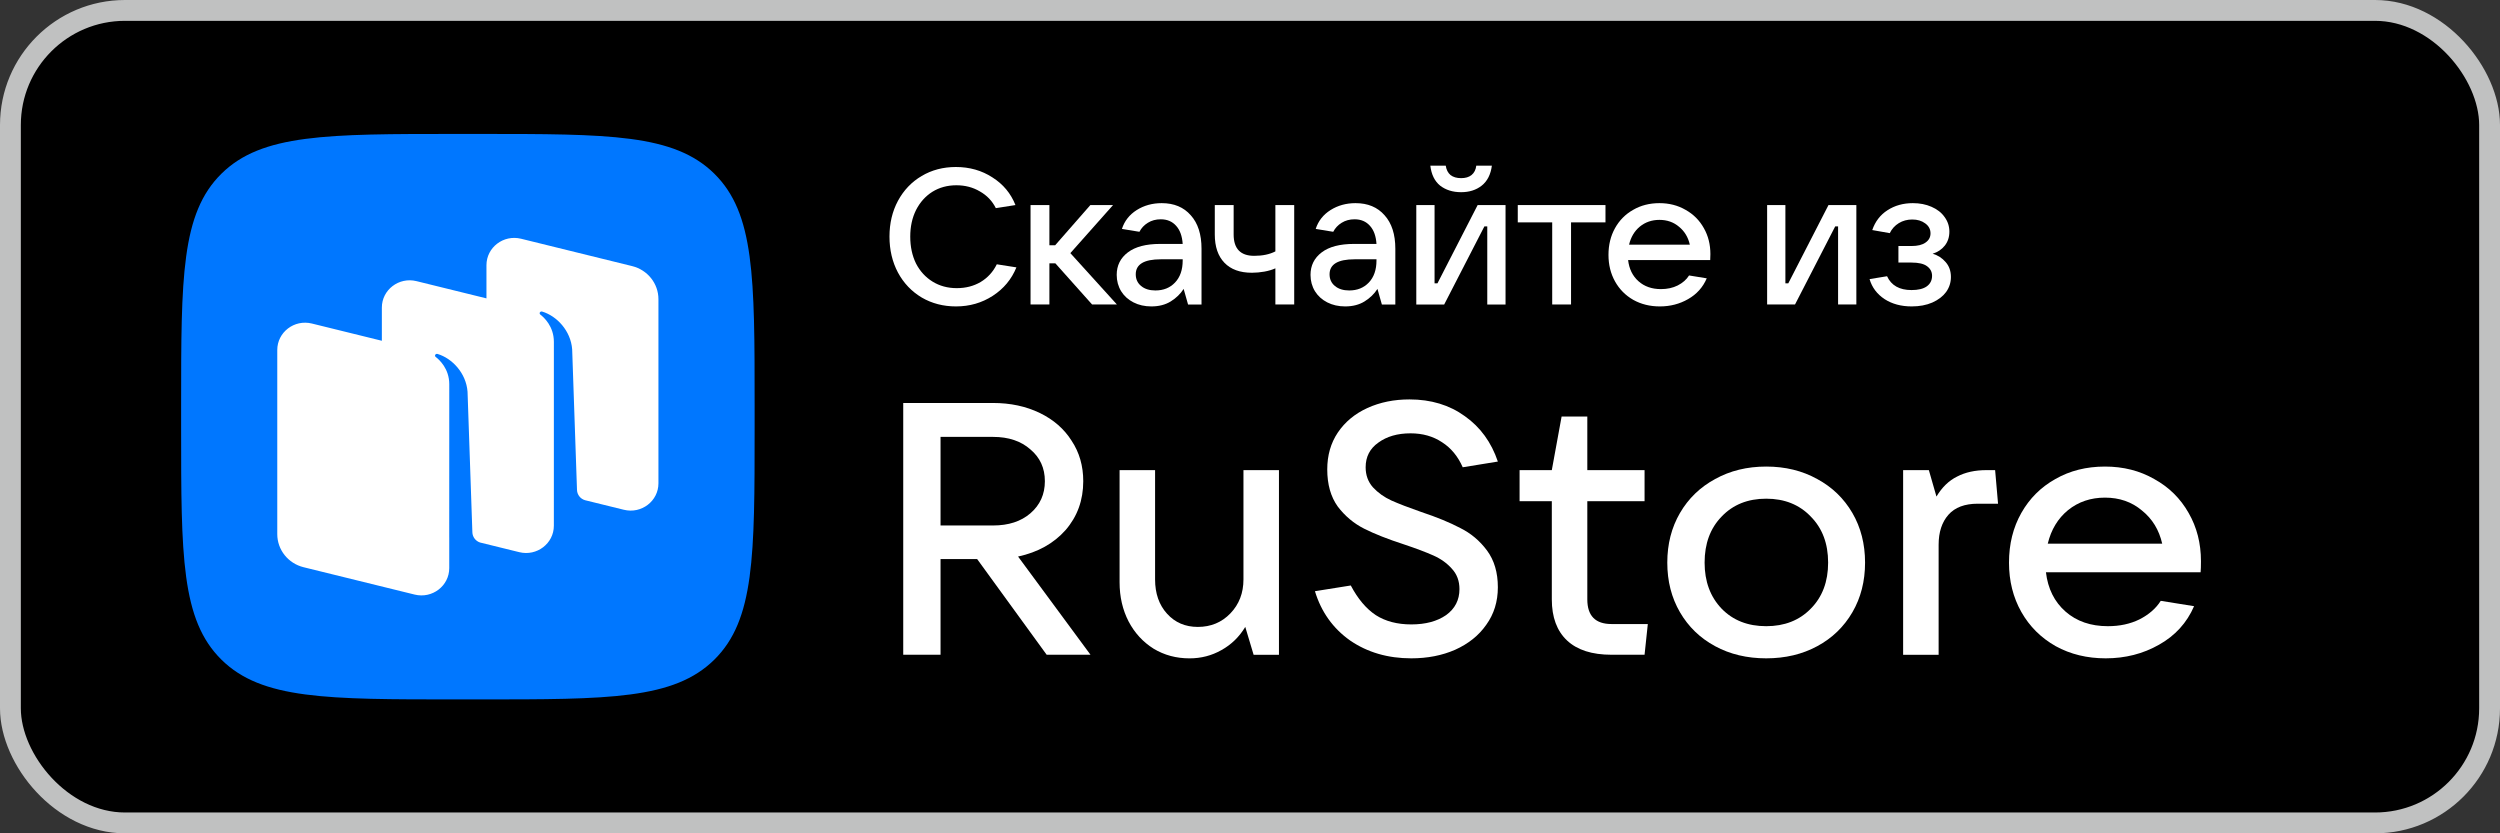 <svg width="120" height="40" viewBox="0 0 120 40" fill="none" xmlns="http://www.w3.org/2000/svg">
<rect x="0" y="0" width="120" height="40" fill="#333333" stroke="none"/>
<rect x="0.5" y="0.5" width="119" height="39" rx="5.5" fill="black"/>
<rect x="0.5" y="0.5" width="119" height="39" rx="5.5" stroke="#C0C1C1"/>
<path d="M10.629 31.664C12.564 33.572 15.678 33.572 21.907 33.572H23.008C29.237 33.572 32.352 33.572 34.287 31.664C36.222 29.756 36.222 26.685 36.222 20.543V19.457C36.222 13.316 36.222 10.245 34.287 8.337C32.352 6.429 29.237 6.429 23.008 6.429H21.907C15.678 6.429 12.564 6.429 10.629 8.337C8.694 10.245 8.694 13.316 8.694 19.457V20.543C8.694 26.685 8.694 29.756 10.629 31.664Z" fill="#0077FF"/>
<path fill-rule="evenodd" clip-rule="evenodd" d="M29.946 24.469L28.086 24.011C27.862 23.948 27.704 23.749 27.696 23.518L27.464 16.768C27.397 15.874 26.724 15.164 26.021 14.955C25.982 14.943 25.94 14.959 25.916 14.992C25.893 15.026 25.902 15.073 25.935 15.099C26.108 15.231 26.586 15.664 26.586 16.409L26.585 25.235C26.585 26.087 25.768 26.712 24.926 26.504L23.037 26.039C22.828 25.967 22.682 25.775 22.674 25.553L22.442 18.802C22.375 17.909 21.703 17.198 21 16.989C20.96 16.977 20.918 16.993 20.895 17.026C20.871 17.061 20.88 17.108 20.913 17.133C21.087 17.265 21.565 17.698 21.565 18.444L21.563 25.8L21.564 25.8V27.27C21.564 28.122 20.747 28.747 19.905 28.54L14.57 27.226C13.829 27.043 13.309 26.389 13.309 25.638V16.799C13.309 15.947 14.125 15.322 14.968 15.529L18.329 16.357V14.764C18.329 13.912 19.146 13.287 19.988 13.494L23.35 14.322V12.729C23.35 11.877 24.166 11.252 25.009 11.459L30.344 12.773C31.085 12.956 31.605 13.61 31.605 14.36V23.2C31.605 24.052 30.789 24.677 29.946 24.469Z" fill="white"/>
<path d="M52.344 31.428H50.24L46.902 26.834H45.146V31.428H43.355V19.343H47.667C48.502 19.343 49.249 19.503 49.91 19.823C50.571 20.143 51.081 20.588 51.44 21.16C51.811 21.72 51.996 22.366 51.996 23.097C51.996 24.011 51.712 24.794 51.145 25.446C50.577 26.086 49.817 26.509 48.867 26.714L52.344 31.428ZM45.146 20.971V25.223H47.667C48.409 25.223 49.006 25.029 49.458 24.64C49.922 24.24 50.154 23.726 50.154 23.097C50.154 22.468 49.922 21.96 49.458 21.571C49.006 21.171 48.409 20.971 47.667 20.971H45.146Z" fill="white"/>
<path d="M57.096 31.601C56.458 31.601 55.885 31.446 55.374 31.138C54.864 30.818 54.465 30.384 54.175 29.835C53.885 29.275 53.74 28.646 53.74 27.949V22.566H55.444V27.812C55.444 28.486 55.635 29.035 56.018 29.458C56.4 29.881 56.893 30.092 57.496 30.092C58.121 30.092 58.643 29.875 59.06 29.441C59.478 29.006 59.686 28.464 59.686 27.812V22.566H61.39V31.429H60.173L59.773 30.092C59.483 30.572 59.101 30.944 58.626 31.206C58.162 31.469 57.652 31.601 57.096 31.601Z" fill="white"/>
<path d="M67.742 31.6C66.618 31.6 65.638 31.315 64.804 30.743C63.981 30.16 63.419 29.372 63.117 28.378L64.838 28.103C65.175 28.743 65.575 29.218 66.038 29.526C66.502 29.823 67.07 29.972 67.742 29.972C68.426 29.972 68.982 29.823 69.411 29.526C69.84 29.218 70.054 28.8 70.054 28.275C70.054 27.886 69.933 27.56 69.689 27.298C69.457 27.035 69.162 26.823 68.802 26.663C68.443 26.503 67.974 26.326 67.394 26.132C66.618 25.88 65.98 25.629 65.482 25.378C64.983 25.126 64.56 24.772 64.213 24.315C63.876 23.846 63.708 23.252 63.708 22.532C63.708 21.858 63.876 21.269 64.213 20.766C64.56 20.252 65.035 19.858 65.638 19.583C66.241 19.309 66.913 19.172 67.655 19.172C68.687 19.172 69.573 19.44 70.315 19.978C71.057 20.503 71.584 21.229 71.897 22.155L70.211 22.429C69.979 21.903 69.649 21.503 69.22 21.229C68.791 20.943 68.287 20.8 67.707 20.8C67.081 20.8 66.566 20.949 66.16 21.246C65.754 21.532 65.551 21.926 65.551 22.429C65.551 22.806 65.667 23.126 65.899 23.389C66.142 23.652 66.438 23.863 66.786 24.023C67.145 24.183 67.62 24.366 68.211 24.572C68.965 24.823 69.591 25.08 70.089 25.343C70.599 25.595 71.028 25.955 71.376 26.423C71.723 26.892 71.897 27.48 71.897 28.189C71.897 28.875 71.712 29.475 71.341 29.989C70.982 30.503 70.483 30.903 69.846 31.189C69.22 31.463 68.519 31.6 67.742 31.6Z" fill="white"/>
<path d="M79.095 29.954L78.939 31.428H77.356C76.417 31.428 75.705 31.2 75.218 30.743C74.731 30.285 74.487 29.628 74.487 28.771V24.057H72.94V22.566H74.487L74.957 19.994H76.191V22.566H78.939V24.057H76.191V28.771C76.191 29.56 76.579 29.954 77.356 29.954H79.095Z" fill="white"/>
<path d="M84.777 31.6C83.861 31.6 83.044 31.406 82.326 31.017C81.607 30.629 81.045 30.086 80.639 29.389C80.233 28.692 80.03 27.897 80.03 27.006C80.03 26.114 80.233 25.32 80.639 24.623C81.045 23.926 81.607 23.383 82.326 22.994C83.044 22.595 83.861 22.395 84.777 22.395C85.693 22.395 86.51 22.595 87.228 22.994C87.947 23.383 88.509 23.926 88.915 24.623C89.32 25.32 89.523 26.114 89.523 27.006C89.523 27.897 89.32 28.692 88.915 29.389C88.509 30.086 87.947 30.629 87.228 31.017C86.51 31.406 85.693 31.6 84.777 31.6ZM84.777 30.057C85.658 30.057 86.37 29.777 86.916 29.217C87.472 28.657 87.75 27.92 87.75 27.006C87.75 26.092 87.472 25.355 86.916 24.794C86.37 24.223 85.658 23.937 84.777 23.937C83.896 23.937 83.183 24.223 82.639 24.794C82.093 25.355 81.821 26.092 81.821 27.006C81.821 27.909 82.093 28.646 82.639 29.217C83.183 29.777 83.896 30.057 84.777 30.057Z" fill="white"/>
<path d="M91.35 31.429V22.566H92.585L92.95 23.835C93.216 23.389 93.547 23.069 93.941 22.875C94.335 22.669 94.805 22.566 95.349 22.566H95.766L95.906 24.178H94.932C94.306 24.178 93.836 24.355 93.524 24.709C93.211 25.064 93.054 25.544 93.054 26.149V31.429H91.35Z" fill="white"/>
<path d="M105.646 26.937C105.646 27.166 105.641 27.343 105.629 27.469H98.205C98.298 28.257 98.611 28.886 99.144 29.355C99.677 29.823 100.355 30.057 101.178 30.057C101.746 30.057 102.25 29.949 102.691 29.732C103.142 29.503 103.485 29.206 103.716 28.84L105.316 29.097C104.969 29.897 104.406 30.515 103.629 30.949C102.865 31.383 102.012 31.6 101.074 31.6C100.182 31.6 99.382 31.406 98.675 31.017C97.968 30.617 97.417 30.069 97.023 29.372C96.629 28.674 96.432 27.886 96.432 27.006C96.432 26.114 96.629 25.32 97.023 24.623C97.417 23.926 97.962 23.383 98.657 22.994C99.352 22.595 100.146 22.395 101.039 22.395C101.92 22.395 102.708 22.595 103.403 22.994C104.111 23.383 104.661 23.926 105.055 24.623C105.449 25.309 105.646 26.08 105.646 26.937ZM101.039 23.886C100.355 23.886 99.764 24.086 99.266 24.486C98.779 24.886 98.454 25.423 98.292 26.097H103.786C103.635 25.434 103.311 24.903 102.812 24.503C102.325 24.092 101.735 23.886 101.039 23.886Z" fill="white"/>
<path d="M45.889 14.708C45.28 14.708 44.732 14.566 44.246 14.283C43.76 13.994 43.378 13.594 43.102 13.083C42.831 12.572 42.695 11.997 42.695 11.357C42.695 10.717 42.831 10.145 43.102 9.64C43.378 9.129 43.757 8.733 44.237 8.449C44.723 8.16 45.271 8.016 45.88 8.016C46.538 8.016 47.123 8.182 47.634 8.514C48.151 8.84 48.52 9.283 48.742 9.843L47.8 9.991C47.628 9.646 47.372 9.379 47.034 9.188C46.702 8.991 46.326 8.893 45.908 8.893C45.477 8.893 45.092 8.997 44.754 9.206C44.422 9.416 44.16 9.708 43.969 10.083C43.785 10.453 43.692 10.877 43.692 11.357C43.692 11.843 43.785 12.274 43.969 12.649C44.16 13.019 44.425 13.308 44.763 13.517C45.102 13.726 45.489 13.831 45.926 13.831C46.357 13.831 46.738 13.732 47.071 13.536C47.409 13.332 47.668 13.05 47.846 12.686L48.788 12.834C48.554 13.406 48.175 13.862 47.652 14.2C47.129 14.539 46.541 14.708 45.889 14.708Z" fill="white"/>
<path d="M53.611 14.615H52.42L50.657 12.64H50.371V14.615H49.466V9.843H50.371V11.772H50.648L52.337 9.843H53.426L51.377 12.15L53.611 14.615Z" fill="white"/>
<path d="M55.763 9.751C56.353 9.751 56.818 9.945 57.156 10.332C57.501 10.714 57.673 11.249 57.673 11.939V14.616H57.027L56.815 13.868C56.661 14.108 56.455 14.308 56.196 14.468C55.938 14.628 55.627 14.708 55.264 14.708C54.944 14.708 54.658 14.643 54.406 14.514C54.153 14.385 53.956 14.206 53.815 13.979C53.673 13.745 53.602 13.483 53.602 13.194C53.602 12.745 53.781 12.385 54.138 12.114C54.495 11.843 55.012 11.708 55.689 11.708H56.769C56.744 11.332 56.639 11.043 56.455 10.84C56.27 10.631 56.024 10.526 55.716 10.526C55.483 10.526 55.276 10.582 55.098 10.693C54.919 10.803 54.784 10.948 54.692 11.126L53.852 10.988C53.975 10.606 54.212 10.305 54.562 10.083C54.913 9.862 55.313 9.751 55.763 9.751ZM55.458 13.942C55.846 13.942 56.16 13.816 56.4 13.563C56.646 13.305 56.769 12.951 56.769 12.502V12.446H55.716C54.916 12.446 54.516 12.686 54.516 13.166C54.516 13.4 54.602 13.588 54.775 13.729C54.947 13.871 55.175 13.942 55.458 13.942Z" fill="white"/>
<path d="M61.218 12.88C61.07 12.947 60.895 13 60.692 13.037C60.489 13.073 60.288 13.092 60.092 13.092C59.519 13.092 59.079 12.932 58.772 12.612C58.464 12.292 58.31 11.84 58.31 11.255V9.843H59.215V11.255C59.215 11.938 59.544 12.28 60.202 12.28C60.602 12.28 60.941 12.209 61.218 12.067V9.843H62.122V14.615H61.218V12.88Z" fill="white"/>
<path d="M65.065 9.751C65.656 9.751 66.121 9.945 66.459 10.332C66.804 10.714 66.976 11.249 66.976 11.939V14.616H66.33L66.118 13.868C65.964 14.108 65.758 14.308 65.499 14.468C65.241 14.628 64.93 14.708 64.567 14.708C64.247 14.708 63.961 14.643 63.708 14.514C63.456 14.385 63.259 14.206 63.118 13.979C62.976 13.745 62.905 13.483 62.905 13.194C62.905 12.745 63.084 12.385 63.441 12.114C63.798 11.843 64.314 11.708 64.991 11.708H66.071C66.047 11.332 65.942 11.043 65.758 10.84C65.573 10.631 65.327 10.526 65.019 10.526C64.785 10.526 64.579 10.582 64.401 10.693C64.222 10.803 64.087 10.948 63.995 11.126L63.154 10.988C63.278 10.606 63.514 10.305 63.865 10.083C64.216 9.862 64.616 9.751 65.065 9.751ZM64.761 13.942C65.148 13.942 65.462 13.816 65.702 13.563C65.948 13.305 66.071 12.951 66.071 12.502V12.446H65.019C64.219 12.446 63.819 12.686 63.819 13.166C63.819 13.4 63.905 13.588 64.078 13.729C64.25 13.871 64.478 13.942 64.761 13.942Z" fill="white"/>
<path d="M69.321 14.616H67.982V9.843H68.859V13.6H68.998L70.927 9.843H72.266V14.616H71.389V10.868H71.25L69.321 14.616ZM70.133 9.225C69.733 9.225 69.398 9.12 69.127 8.911C68.862 8.696 68.706 8.376 68.656 7.951H69.395C69.425 8.148 69.502 8.299 69.626 8.403C69.755 8.502 69.924 8.551 70.133 8.551C70.342 8.551 70.509 8.502 70.632 8.403C70.761 8.299 70.838 8.148 70.862 7.951H71.61C71.555 8.376 71.392 8.696 71.121 8.911C70.856 9.12 70.527 9.225 70.133 9.225Z" fill="white"/>
<path d="M75.41 14.615H74.506V10.674H72.853V9.843H77.063V10.674H75.41V14.615Z" fill="white"/>
<path d="M82.099 12.197C82.099 12.32 82.096 12.416 82.09 12.483H78.149C78.198 12.908 78.364 13.246 78.647 13.499C78.93 13.751 79.29 13.877 79.727 13.877C80.029 13.877 80.296 13.819 80.53 13.702C80.77 13.579 80.952 13.419 81.075 13.222L81.924 13.36C81.739 13.791 81.441 14.123 81.029 14.357C80.622 14.591 80.17 14.708 79.672 14.708C79.198 14.708 78.773 14.603 78.398 14.394C78.022 14.179 77.73 13.883 77.521 13.508C77.312 13.133 77.207 12.708 77.207 12.234C77.207 11.754 77.312 11.326 77.521 10.951C77.73 10.576 78.019 10.283 78.389 10.074C78.758 9.859 79.179 9.751 79.653 9.751C80.121 9.751 80.539 9.859 80.909 10.074C81.284 10.283 81.576 10.576 81.785 10.951C81.995 11.32 82.099 11.736 82.099 12.197ZM79.653 10.554C79.29 10.554 78.976 10.662 78.712 10.877C78.453 11.092 78.281 11.382 78.195 11.745H81.112C81.032 11.388 80.859 11.102 80.595 10.886C80.336 10.665 80.022 10.554 79.653 10.554Z" fill="white"/>
<path d="M86.161 14.615H84.822V9.843H85.699V13.6H85.838L87.767 9.843H89.105V14.615H88.228V10.867H88.09L86.161 14.615Z" fill="white"/>
<path d="M92.767 12.179C93.019 12.252 93.228 12.388 93.395 12.585C93.561 12.776 93.644 13.012 93.644 13.296C93.644 13.56 93.567 13.8 93.413 14.016C93.259 14.225 93.038 14.394 92.749 14.523C92.465 14.646 92.136 14.708 91.761 14.708C91.256 14.708 90.822 14.591 90.459 14.357C90.096 14.117 89.856 13.797 89.739 13.397L90.579 13.259C90.782 13.702 91.173 13.923 91.752 13.923C92.072 13.923 92.315 13.865 92.481 13.748C92.653 13.625 92.739 13.456 92.739 13.24C92.739 13.049 92.659 12.896 92.499 12.779C92.345 12.662 92.096 12.603 91.752 12.603H91.124V11.809H91.752C92.047 11.809 92.272 11.754 92.425 11.643C92.585 11.533 92.665 11.385 92.665 11.2C92.665 11.003 92.579 10.843 92.407 10.72C92.241 10.597 92.035 10.536 91.788 10.536C91.549 10.536 91.333 10.594 91.142 10.711C90.952 10.828 90.807 10.988 90.709 11.191L89.868 11.043C90.01 10.631 90.253 10.314 90.598 10.092C90.948 9.865 91.355 9.751 91.816 9.751C92.148 9.751 92.447 9.809 92.712 9.926C92.982 10.043 93.192 10.206 93.339 10.416C93.493 10.625 93.57 10.859 93.57 11.117C93.57 11.382 93.496 11.606 93.349 11.791C93.201 11.976 93.007 12.105 92.767 12.179Z" fill="white"/>
</svg>
